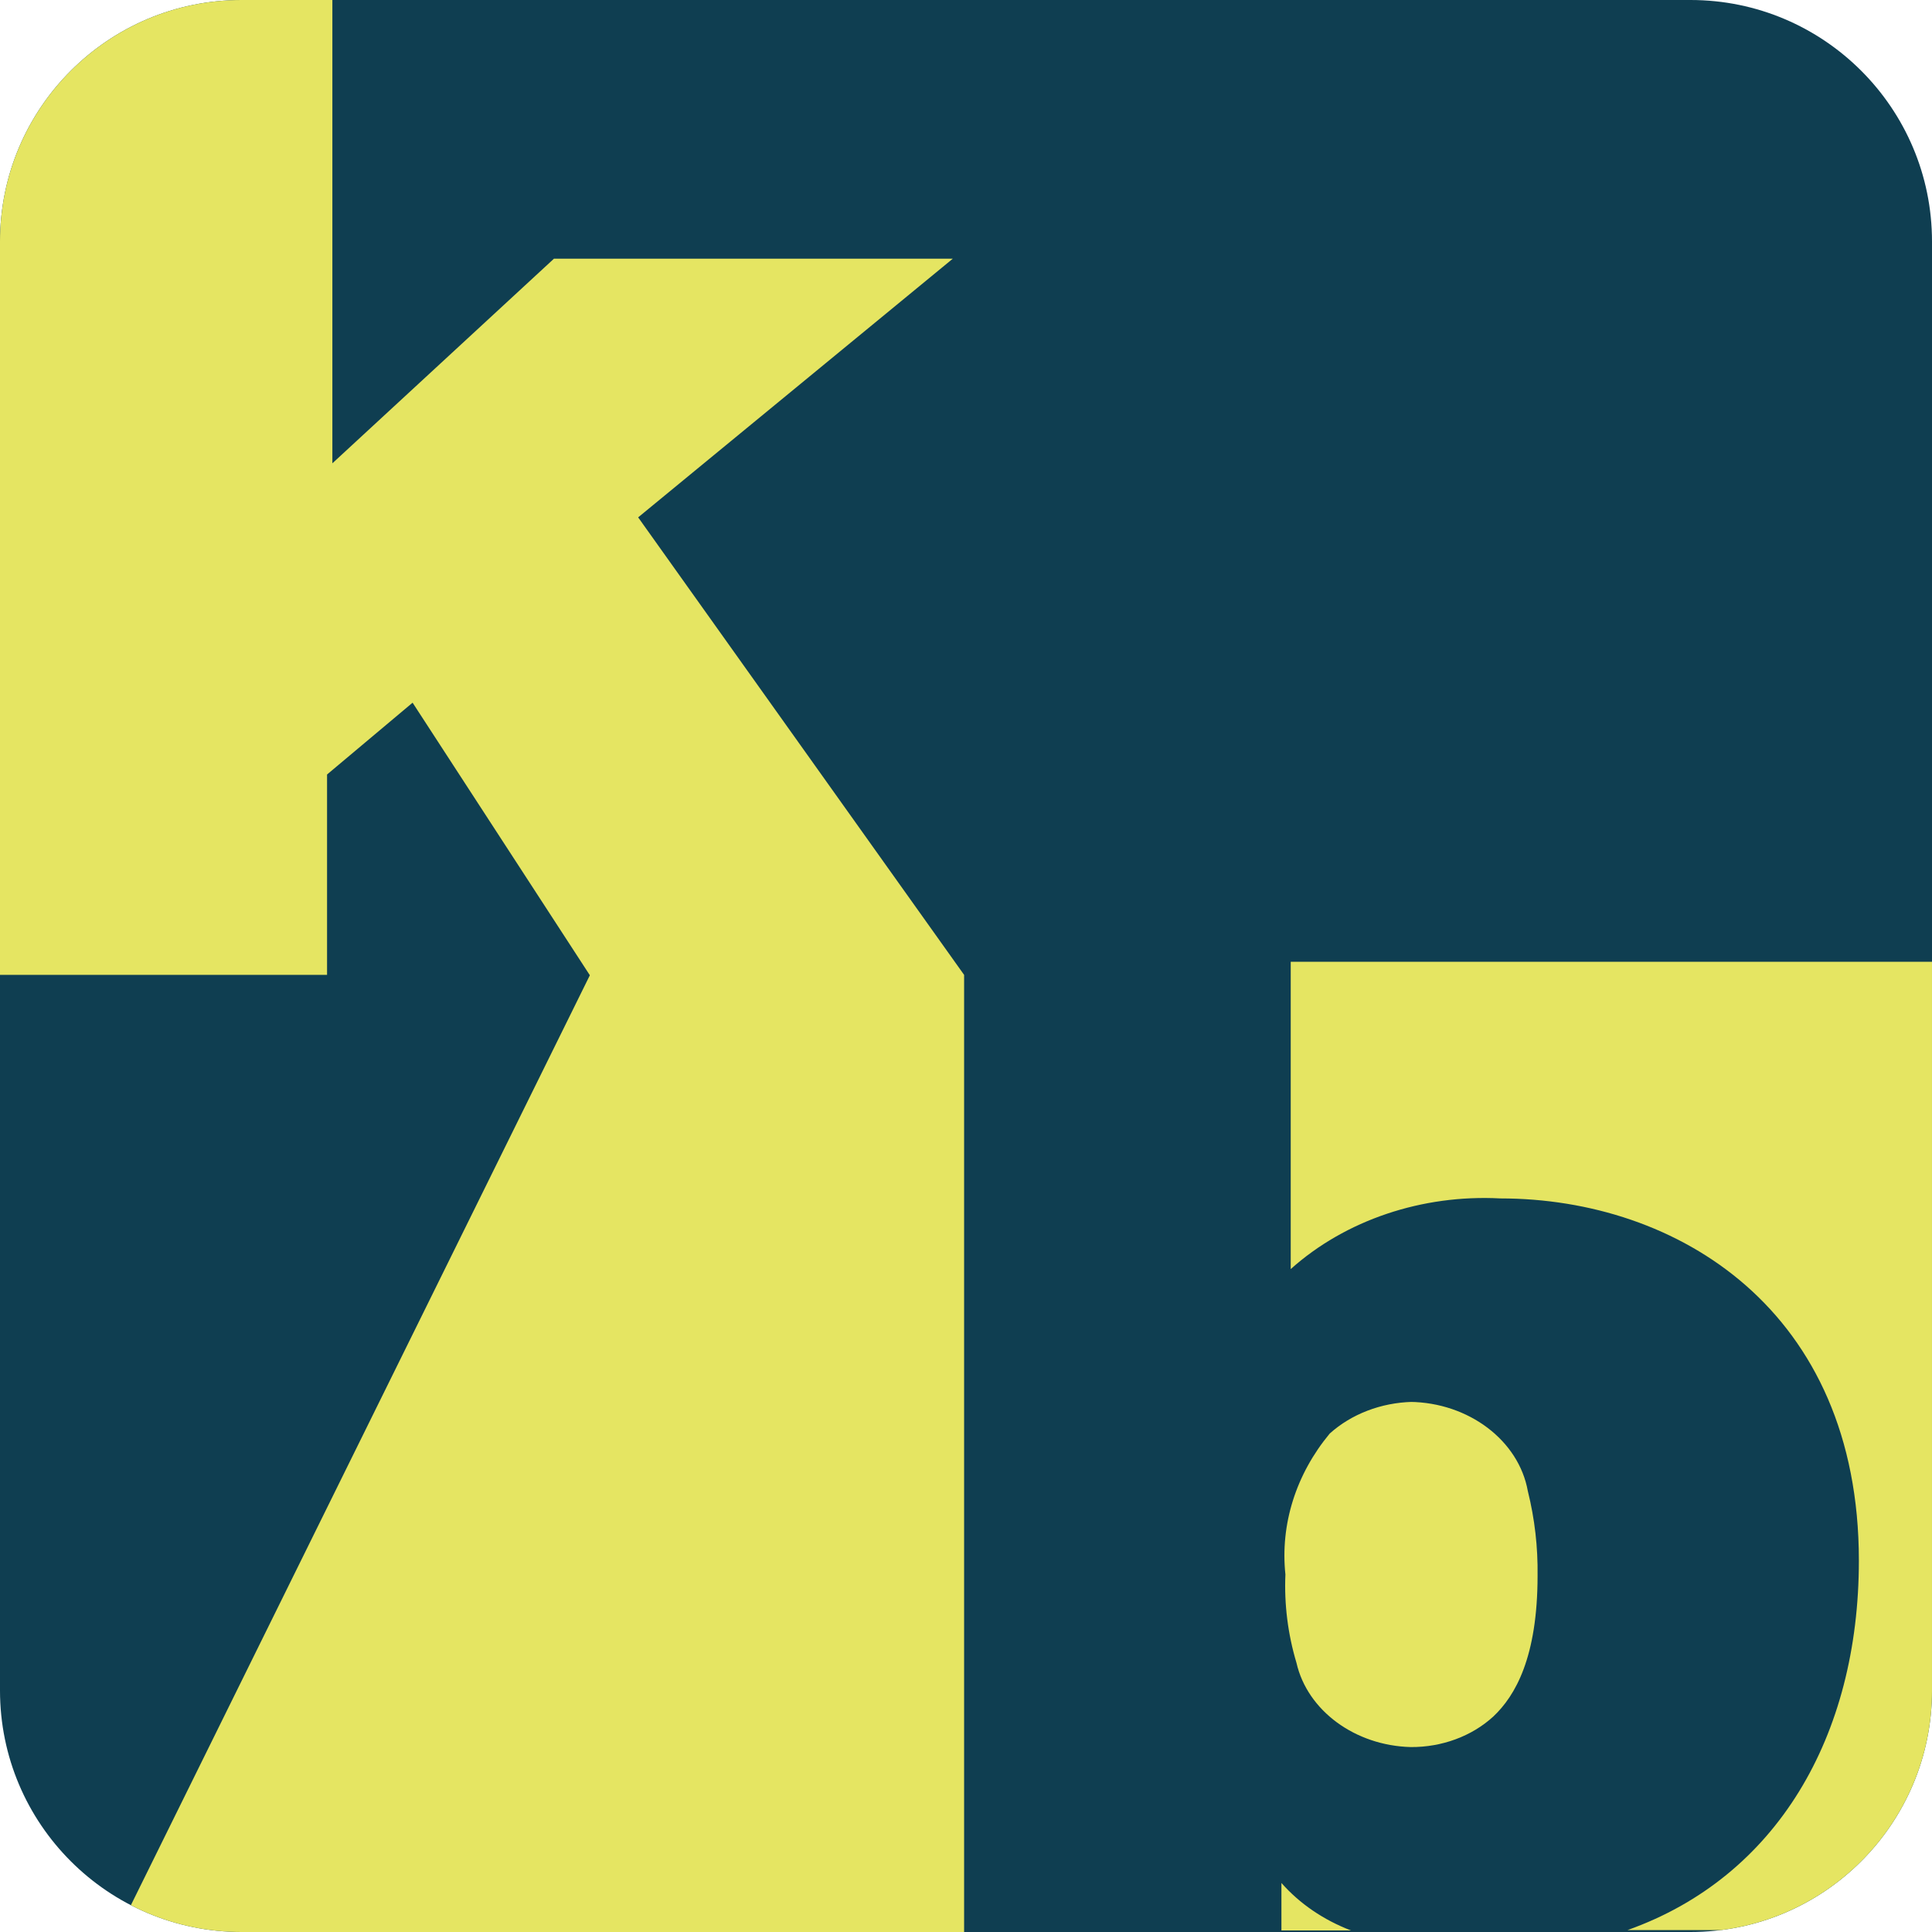 <?xml version="1.0" encoding="UTF-8" standalone="no"?><!DOCTYPE svg PUBLIC "-//W3C//DTD SVG 1.1//EN" "http://www.w3.org/Graphics/SVG/1.1/DTD/svg11.dtd"><svg width="100%" height="100%" viewBox="0 0 240 240" version="1.1" xmlns="http://www.w3.org/2000/svg" xmlns:xlink="http://www.w3.org/1999/xlink" xml:space="preserve" xmlns:serif="http://www.serif.com/" style="fill-rule:evenodd;clip-rule:evenodd;stroke-linejoin:round;stroke-miterlimit:2;"><clipPath id="_clip1"><path id="icon.svg" d="M240,30l0,180c0,16.557 -13.443,30 -30,30l-180,-0c-16.557,-0 -30,-13.443 -30,-30l0,-180c0,-16.557 13.443,-30 30,-30l180,0c16.557,0 30,13.443 30,30Z"/></clipPath><g clip-path="url(#_clip1)"><clipPath id="_clip2"><rect x="0" y="0" width="240" height="240"/></clipPath><g clip-path="url(#_clip2)"><g id="Original"><rect x="0" y="0" width="240" height="240" style="fill:none;"/><g><g><rect x="-0" y="0" width="240" height="240" style="fill:#0f3e51;"/></g><g id="path56"><path d="M159.183,233.908l-0,5.9l8.643,-0c-3.408,-1.3 -6.381,-3.329 -8.643,-5.9Zm-39.418,-112.805l-46.491,0.048l-58.658,118.848l105.149,0l0,-118.896Zm-1.403,-88.969l-49.547,-0l-27.527,25.42l0,-57.554l-41.289,-0l0,121.103l40.629,-0l-0,-24.892l10.625,-8.921l22.021,33.861l46.491,-0.048l-40.491,-56.835l39.088,-32.134Zm57.061,142.014c-3.87,0.101 -7.548,1.511 -10.24,3.933c-4.2,5.065 -6.16,11.285 -5.505,17.506c-0.159,3.698 0.303,7.4 1.376,10.983c1.355,5.923 7.273,10.283 14.204,10.456c3.865,0.024 7.575,-1.348 10.24,-3.789c2.752,-2.59 5.505,-7.386 5.505,-17.506c0.049,-3.53 -0.352,-7.055 -1.211,-10.504c-1.123,-6.283 -7.344,-10.993 -14.644,-11.079l0.275,0Zm-15.084,-16.499c6.799,-6.081 16.312,-9.29 26.039,-8.777c22.021,0 44.538,13.909 44.538,44.988c-0,21.871 -10.24,39.329 -28.738,45.9l37.821,-0l0,-120.288l-79.66,-0l-0,38.177Z" style="fill:#e5e562;fill-rule:nonzero;"/></g></g></g></g></g></svg>
